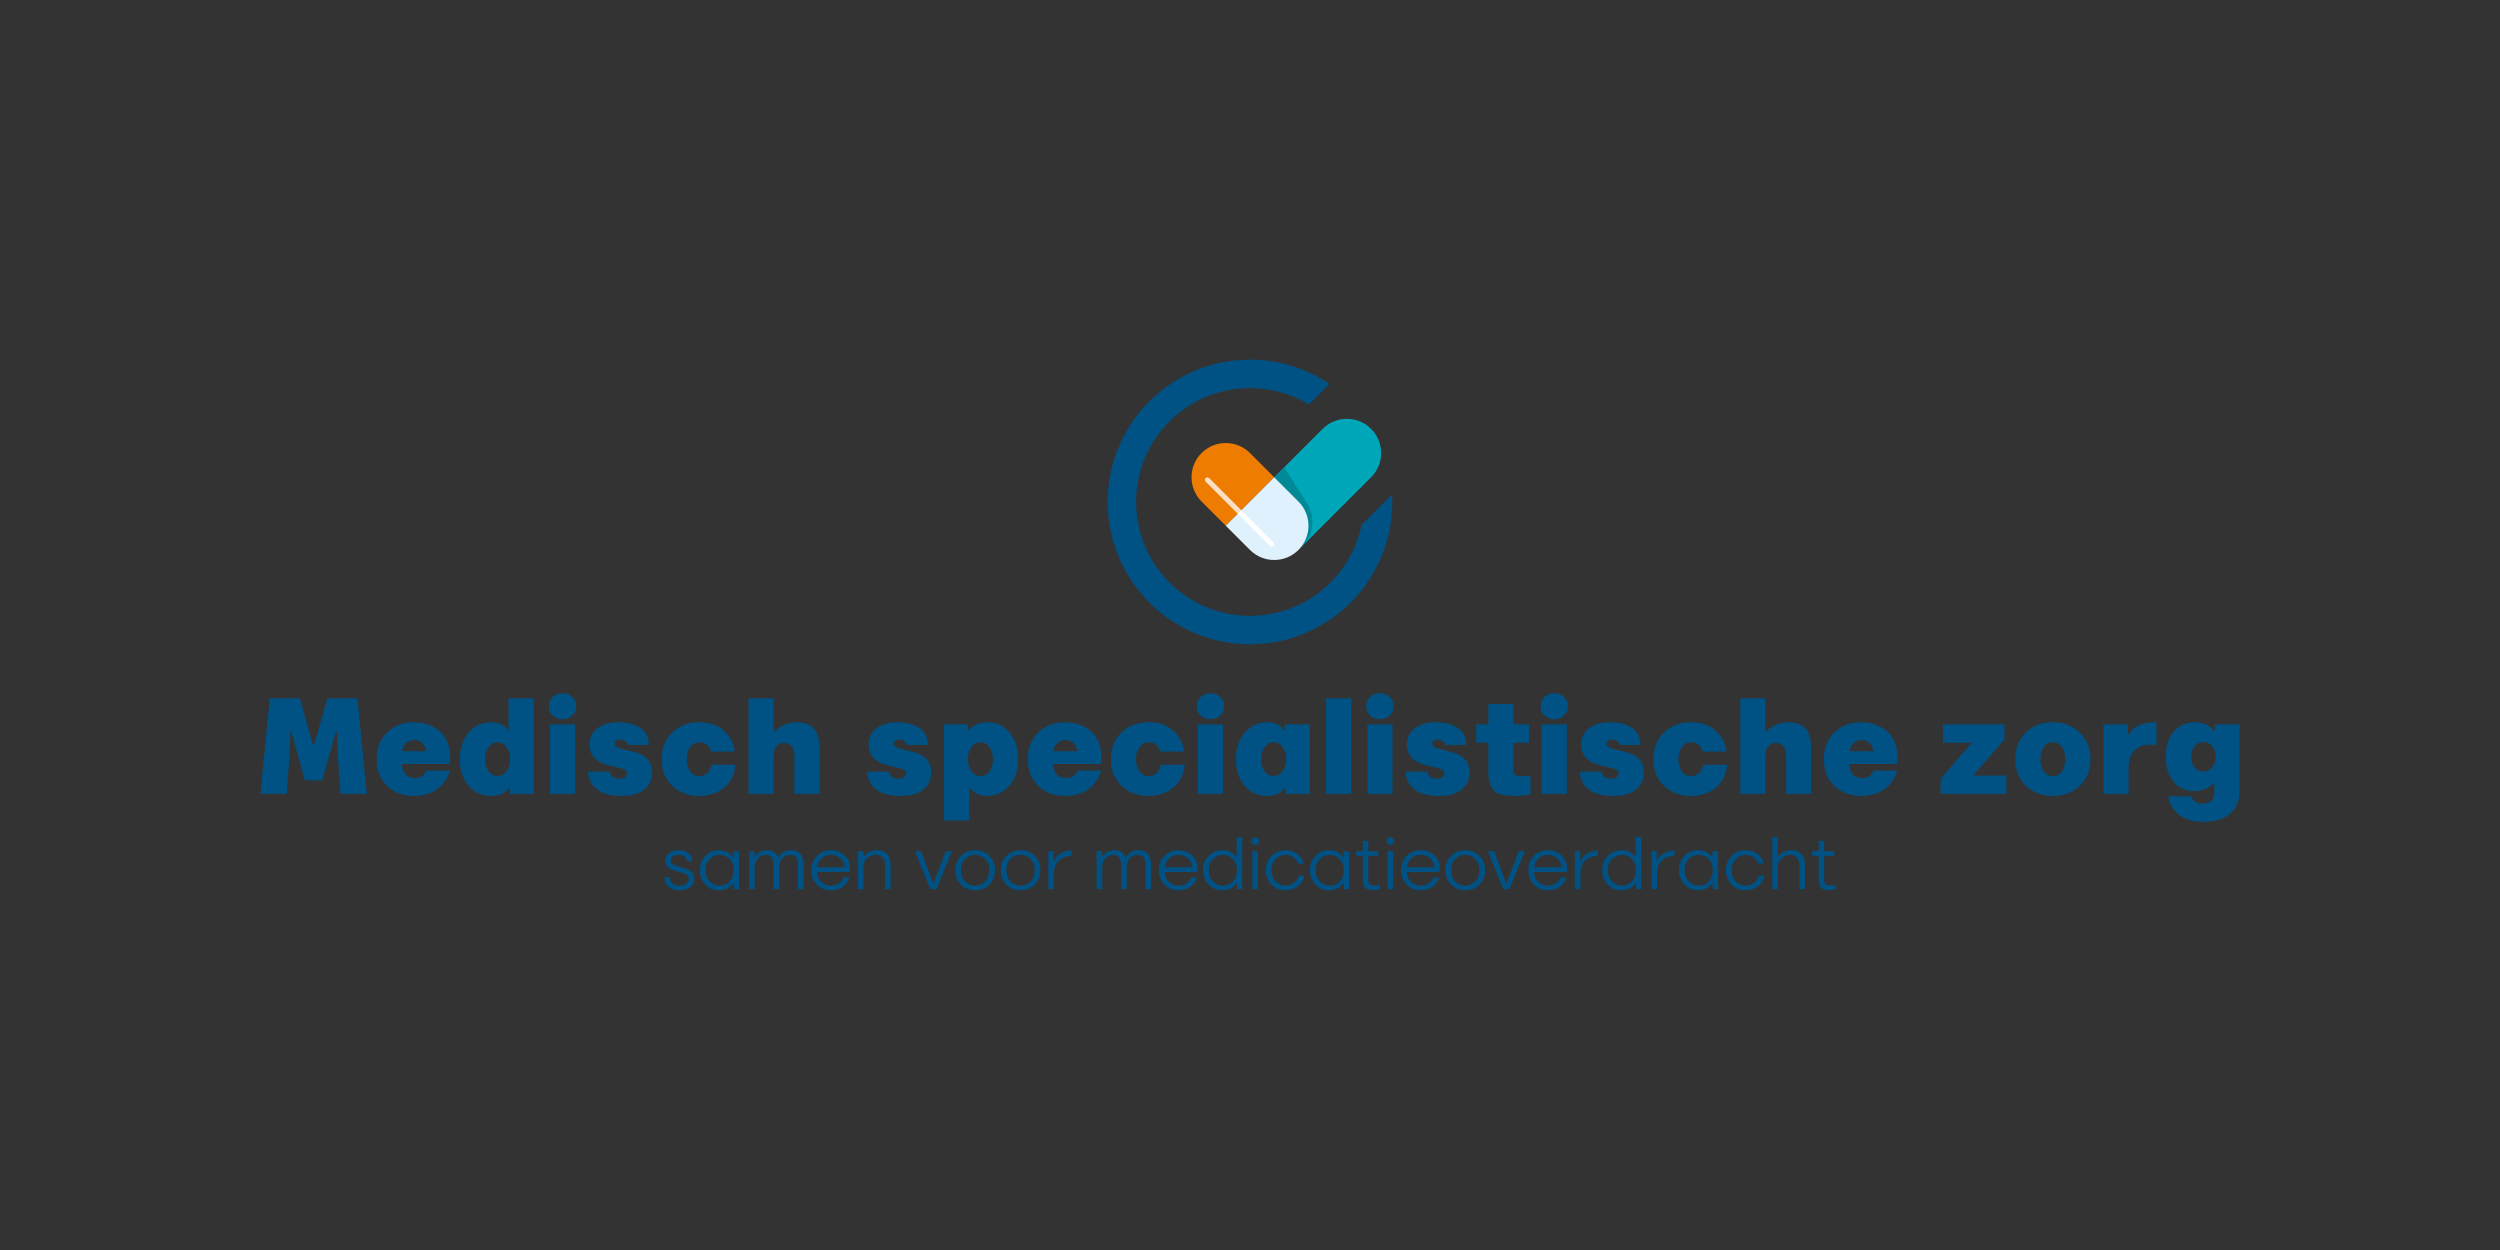 <?xml version="1.0" encoding="UTF-8"?>
<svg id="Laag_1" xmlns="http://www.w3.org/2000/svg" version="1.1" viewBox="0 0 1200 600">
  <rect x="0" y="0" width="1200" height="600" fill="#333333" stroke="none"/>
  <!-- Generator: Adobe Illustrator 29.5.1, SVG Export Plug-In . SVG Version: 2.1.0 Build 141)  -->
  <g>
    <g>
      <path d="M138.944,362.939l-1.311,18.133h-12.632l4.509-45.86h14.423l6.396,22.546h.416l6.396-22.546h14.423l4.509,45.86h-12.632l-1.311-18.133c-.148-2.622-.299-6.576-.448-11.865h-.416l-6.556,23.442h-8.379l-6.524-23.442h-.416c-.148,5.288-.299,9.242-.448,11.865h0Z" fill="#005184"/>
      <path d="M215.866,366.713h-22.994c.384,4.501,2.462,6.748,6.236,6.748,2.814,0,4.646-1.192,5.501-3.582h11.385c-1.131,3.925-3.221,6.937-6.268,9.036-3.05,2.099-6.739,3.149-11.065,3.149-5.245,0-9.553-1.619-12.92-4.861-3.306-3.239-4.957-7.515-4.957-12.824s1.672-9.571,5.021-12.792c3.326-3.262,7.632-4.893,12.92-4.893,1.512,0,3.015.151,4.509.448,1.491.299,3.032.855,4.62,1.663,1.587.811,2.98,1.835,4.175,3.07,1.192,1.239,2.175,2.875,2.942,4.91.768,2.035,1.151,4.344,1.151,6.922,0,1.131-.087,2.134-.256,3.006l0.0 0ZM202.672,356.639c-1.035-.959-2.285-1.439-3.756-1.439s-2.747.477-3.823,1.425c-1.076.948-1.741,2.265-1.997,3.948h11.513c-.256-1.663-.901-2.974-1.936-3.934h0Z" fill="#005184"/>
      <path d="M244.721,381.072v-3.006h-.256c-1.878,2.666-4.82,3.998-8.827,3.998-4.393,0-7.995-1.663-10.809-4.989-2.75-3.326-4.125-7.556-4.125-12.696,0-5.201,1.416-9.443,4.253-12.728,2.855-3.303,6.437-4.957,10.745-4.957,3.666,0,6.373,1.27,8.123,3.806h.256v-15.287h12.121v45.86h-11.481ZM232.792,364.378c0,2.39.57,4.329,1.71,5.82,1.14,1.494,2.585,2.239,4.335,2.239,1.747,0,3.186-.744,4.317-2.239,1.128-1.491,1.695-3.431,1.695-5.82,0-2.343-.567-4.274-1.695-5.788-1.131-1.512-2.57-2.271-4.317-2.271-1.707,0-3.14.765-4.303,2.288s-1.742,3.448-1.742,5.771Z" fill="#005184"/>
      <path d="M276.612,339.017c0,1.771-.628,3.253-1.887,4.445-1.259,1.195-2.835,1.791-4.733,1.791-1.875,0-3.442-.596-4.701-1.791-1.236-1.172-1.855-2.654-1.855-4.445s.619-3.271,1.855-4.445c1.215-1.215,2.782-1.823,4.701-1.823,1.939,0,3.518.608,4.733,1.823,1.259,1.195,1.887,2.678,1.887,4.445ZM276.036,347.684v33.388h-12.057v-33.388s12.057,0,12.057-0Z" fill="#005184"/>
      <path d="M297.632,368.695l-5.757-1.439c-5.948-1.448-8.923-4.786-8.923-10.01,0-3.175,1.247-5.713,3.742-7.611,2.579-1.96,5.893-2.942,9.946-2.942,4.306,0,7.824.875,10.554,2.622,2.771,1.771,4.189,4.521,4.253,8.251h-10.138c-.384-1.704-1.59-2.558-3.614-2.558-.791,0-1.425.204-1.904.608-.48.407-.718.895-.718,1.471,0,1.047,1.204,1.855,3.614,2.431l5.437,1.375c5.925,1.43,8.891,4.724,8.891,9.882,0,3.477-1.259,6.227-3.774,8.251-2.518,2.026-6.152,3.038-10.905,3.038-9.978,0-15.362-3.89-16.15-11.673h10.522c.448,2.239,1.96,3.358,4.541,3.358,2.431,0,3.646-.895,3.646-2.686,0-.64-.235-1.128-.704-1.471-.471-.34-1.323-.64-2.558-.895Z" fill="#005184"/>
      <path d="M352.676,360.764h-11.385c-.811-2.963-2.686-4.445-5.629-4.445-1.747,0-3.192.765-4.332,2.288-1.143,1.523-1.712,3.448-1.712,5.771,0,2.41.555,4.367,1.663,5.87,1.108,1.503,2.57,2.253,4.381,2.253,1.471,0,2.73-.462,3.774-1.39,1.044-.927,1.747-2.276,2.111-4.047h11.481c-.448,4.797-2.314,8.507-5.597,11.129-3.218,2.582-7.184,3.87-11.897,3.87-5.137,0-9.423-1.619-12.856-4.861-3.39-3.198-5.085-7.472-5.085-12.824,0-5.265,1.695-9.53,5.085-12.792,3.39-3.262,7.675-4.893,12.856-4.893,4.945,0,8.911,1.334,11.897,3.998,3.05,2.73,4.797,6.088,5.245,10.074Z" fill="#005184"/>
      <path d="M371.362,381.072h-12.057v-45.86h12.057v16.182h.256c1.151-1.448,2.724-2.593,4.719-3.437,1.992-.843,4.108-1.265,6.347-1.265,3.602,0,6.286,1.02,8.045,3.056,1.759,2.035,2.637,5.291,2.637,9.769v21.555h-12.057v-18.485c0-1.875-.43-3.335-1.294-4.381-.863-1.044-2.076-1.567-3.631-1.567-1.515,0-2.73.517-3.646,1.553-.916,1.035-1.375,2.5-1.375,4.396,0,0,0,18.485-0,18.485Z" fill="#005184"/>
      <path d="M431.596,368.695l-5.757-1.439c-5.948-1.448-8.923-4.786-8.923-10.01,0-3.175,1.247-5.713,3.742-7.611,2.579-1.96,5.896-2.942,9.946-2.942,4.306,0,7.824.875,10.554,2.622,2.771,1.771,4.189,4.521,4.253,8.251h-10.138c-.384-1.704-1.587-2.558-3.614-2.558-.788,0-1.422.204-1.901.608-.48.407-.721.895-.721,1.471,0,1.047,1.204,1.855,3.614,2.431l5.437,1.375c5.928,1.43,8.891,4.724,8.891,9.882,0,3.477-1.259,6.227-3.774,8.251-2.515,2.026-6.152,3.038-10.905,3.038-9.978,0-15.362-3.89-16.15-11.673h10.522c.448,2.239,1.962,3.358,4.541,3.358,2.431,0,3.646-.895,3.646-2.686,0-.64-.235-1.128-.704-1.471-.468-.34-1.323-.64-2.558-.895Z" fill="#005184"/>
      <path d="M465.248,393.832h-12.121v-46.148h11.449v2.942h.256c2.175-2.622,5.233-3.934,9.178-3.934,4.37,0,7.911,1.675,10.618,5.021,2.75,3.326,4.125,7.547,4.125,12.664,0,5.161-1.419,9.414-4.253,12.76-2.835,3.285-6.376,4.925-10.618,4.925-3.625,0-6.416-1.288-8.379-3.87h-.256v15.639l0.0 0ZM476.633,364.442c0-2.343-.576-4.285-1.727-5.82-1.151-1.535-2.579-2.303-4.285-2.303-1.747,0-3.198.768-4.349,2.303-1.131,1.515-1.695,3.454-1.695,5.82s.564,4.309,1.695,5.82c1.108,1.494,2.558,2.239,4.349,2.239,1.747,0,3.186-.744,4.317-2.239,1.131-1.491,1.695-3.431,1.695-5.82Z" fill="#005184"/>
      <path d="M528.419,366.713h-22.994c.384,4.501,2.463,6.748,6.236,6.748,2.814,0,4.646-1.192,5.501-3.582h11.385c-1.131,3.925-3.221,6.937-6.268,9.036-3.05,2.099-6.739,3.149-11.065,3.149-5.245,0-9.553-1.619-12.92-4.861-3.306-3.239-4.957-7.515-4.957-12.824s1.672-9.571,5.021-12.792c3.326-3.262,7.632-4.893,12.92-4.893,1.512,0,3.015.151,4.509.448,1.491.299,3.032.855,4.62,1.663,1.587.811,2.98,1.835,4.175,3.07,1.192,1.239,2.175,2.875,2.942,4.91.768,2.035,1.151,4.344,1.151,6.922,0,1.131-.087,2.134-.256,3.006v0ZM515.225,356.639c-1.035-.959-2.285-1.439-3.756-1.439s-2.747.477-3.823,1.425c-1.076.948-1.742,2.265-1.997,3.948h11.513c-.256-1.663-.901-2.974-1.936-3.934Z" fill="#005184"/>
      <path d="M568.336,360.764h-11.385c-.811-2.963-2.686-4.445-5.629-4.445-1.747,0-3.192.765-4.332,2.288-1.143,1.523-1.712,3.448-1.712,5.771,0,2.41.555,4.367,1.663,5.87,1.108,1.503,2.57,2.253,4.381,2.253,1.471,0,2.73-.462,3.774-1.39,1.044-.927,1.747-2.276,2.111-4.047h11.481c-.448,4.797-2.314,8.507-5.597,11.129-3.218,2.582-7.184,3.87-11.897,3.87-5.137,0-9.423-1.619-12.856-4.861-3.39-3.198-5.085-7.472-5.085-12.824,0-5.265,1.695-9.53,5.085-12.792,3.39-3.262,7.675-4.893,12.856-4.893,4.945,0,8.911,1.334,11.897,3.998,3.05,2.73,4.797,6.088,5.245,10.074Z" fill="#005184"/>
      <path d="M587.597,339.017c0,1.771-.631,3.253-1.887,4.445-1.259,1.195-2.838,1.791-4.733,1.791-1.878,0-3.445-.596-4.701-1.791-1.239-1.172-1.855-2.654-1.855-4.445s.616-3.271,1.855-4.445c1.215-1.215,2.782-1.823,4.701-1.823,1.939,0,3.518.608,4.733,1.823,1.256,1.195,1.887,2.678,1.887,4.445ZM587.022,347.684v33.388h-12.057v-33.388s12.057,0,12.057-0Z" fill="#005184"/>
      <path d="M617.124,381.072v-2.942h-.256c-1.814,2.622-4.713,3.934-8.699,3.934-4.393,0-7.995-1.663-10.809-4.989-2.75-3.326-4.125-7.556-4.125-12.696,0-5.201,1.416-9.443,4.253-12.728,2.855-3.303,6.437-4.957,10.746-4.957,3.794,0,6.544,1.291,8.251,3.87h.256v-2.878h11.993v33.388h-11.609l0-0ZM605.323,364.378c0,2.39.57,4.329,1.709,5.82,1.14,1.494,2.585,2.239,4.335,2.239,1.747,0,3.186-.756,4.317-2.271,1.128-1.512,1.695-3.442,1.695-5.789,0-2.323-.567-4.248-1.695-5.771-1.131-1.523-2.57-2.288-4.317-2.288-1.707,0-3.14.768-4.303,2.303-1.163,1.535-1.741,3.454-1.741,5.757v0Z" fill="#005184"/>
      <path d="M648.567,335.212v45.86h-12.057v-45.86h12.057Z" fill="#005184"/>
      <path d="M668.976,339.017c0,1.771-.628,3.253-1.884,4.445-1.262,1.195-2.838,1.791-4.733,1.791-1.878,0-3.442-.596-4.704-1.791-1.236-1.172-1.852-2.654-1.852-4.445s.616-3.271,1.852-4.445c1.215-1.215,2.785-1.823,4.704-1.823,1.936,0,3.518.608,4.733,1.823,1.256,1.195,1.884,2.678,1.884,4.445ZM668.401,347.684v33.388h-12.054v-33.388s12.054,0,12.054-0Z" fill="#005184"/>
      <path d="M689.996,368.695l-5.757-1.439c-5.948-1.448-8.923-4.786-8.923-10.01,0-3.175,1.247-5.713,3.742-7.611,2.579-1.96,5.896-2.942,9.946-2.942,4.306,0,7.824.875,10.554,2.622,2.771,1.771,4.189,4.521,4.253,8.251h-10.138c-.384-1.704-1.587-2.558-3.614-2.558-.788,0-1.422.204-1.904.608-.477.407-.718.895-.718,1.471,0,1.047,1.204,1.855,3.614,2.431l5.437,1.375c5.928,1.43,8.891,4.724,8.891,9.882,0,3.477-1.259,6.227-3.774,8.251-2.515,2.026-6.152,3.038-10.905,3.038-9.978,0-15.362-3.89-16.15-11.673h10.522c.448,2.239,1.962,3.358,4.541,3.358,2.431,0,3.646-.895,3.646-2.686,0-.64-.236-1.128-.704-1.471-.468-.34-1.323-.64-2.558-.895h-0Z" fill="#005184"/>
      <path d="M714.406,370.326v-13.816h-5.82v-8.827h5.82v-9.786h12.057v9.786h7.515v8.827h-7.515v13.048c0,1.151.299,1.951.895,2.399s1.611.672,3.038.672c1.727,0,3.146-.128,4.253-.384v9.019c-2.538.532-5.201.8-7.995.8-4.585,0-7.771-.832-9.562-2.495-1.791-1.727-2.686-4.806-2.686-9.242v0Z" fill="#005184"/>
      <path d="M752.632,339.017c0,1.771-.628,3.253-1.887,4.445-1.259,1.195-2.835,1.791-4.733,1.791-1.875,0-3.442-.596-4.701-1.791-1.236-1.172-1.855-2.654-1.855-4.445s.619-3.271,1.855-4.445c1.215-1.215,2.782-1.823,4.701-1.823,1.939,0,3.518.608,4.733,1.823,1.259,1.195,1.887,2.678,1.887,4.445ZM752.056,347.684v33.388h-12.057v-33.388s12.057,0,12.057-0Z" fill="#005184"/>
      <path d="M773.649,368.695l-5.757-1.439c-5.948-1.448-8.923-4.786-8.923-10.01,0-3.175,1.247-5.713,3.742-7.611,2.579-1.96,5.896-2.942,9.946-2.942,4.306,0,7.824.875,10.554,2.622,2.771,1.771,4.189,4.521,4.253,8.251h-10.138c-.384-1.704-1.587-2.558-3.614-2.558-.788,0-1.422.204-1.904.608-.477.407-.718.895-.718,1.471,0,1.047,1.204,1.855,3.614,2.431l5.437,1.375c5.928,1.43,8.891,4.724,8.891,9.882,0,3.477-1.259,6.227-3.774,8.251-2.515,2.026-6.152,3.038-10.905,3.038-9.978,0-15.362-3.89-16.15-11.673h10.522c.448,2.239,1.962,3.358,4.541,3.358,2.431,0,3.646-.895,3.646-2.686,0-.64-.236-1.128-.704-1.471-.468-.34-1.323-.64-2.558-.895h-0Z" fill="#005184"/>
      <path d="M828.697,360.764h-11.385c-.811-2.963-2.686-4.445-5.629-4.445-1.747,0-3.192.765-4.335,2.288-1.14,1.523-1.709,3.448-1.709,5.771,0,2.41.555,4.367,1.663,5.87,1.108,1.503,2.57,2.253,4.381,2.253,1.471,0,2.73-.462,3.774-1.39s1.747-2.276,2.111-4.047h11.481c-.448,4.797-2.314,8.507-5.597,11.129-3.218,2.582-7.184,3.87-11.897,3.87-5.137,0-9.423-1.619-12.856-4.861-3.39-3.198-5.085-7.472-5.085-12.824,0-5.265,1.695-9.53,5.085-12.792,3.39-3.262,7.675-4.893,12.856-4.893,4.945,0,8.911,1.334,11.897,3.998,3.05,2.73,4.797,6.088,5.245,10.074h-0Z" fill="#005184"/>
      <path d="M847.379,381.072h-12.057v-45.86h12.057v16.182h.256c1.151-1.448,2.724-2.593,4.716-3.437,1.994-.843,4.111-1.265,6.35-1.265,3.602,0,6.286,1.02,8.042,3.056,1.762,2.035,2.64,5.291,2.64,9.769v21.555h-12.057v-18.485c0-1.875-.433-3.335-1.294-4.381-.866-1.044-2.076-1.567-3.631-1.567-1.515,0-2.73.517-3.646,1.553-.916,1.035-1.375,2.5-1.375,4.396v18.485Z" fill="#005184"/>
      <path d="M910.55,366.713h-22.994c.384,4.501,2.463,6.748,6.236,6.748,2.814,0,4.649-1.192,5.501-3.582h11.385c-1.131,3.925-3.218,6.937-6.268,9.036-3.05,2.099-6.736,3.149-11.065,3.149-5.245,0-9.551-1.619-12.92-4.861-3.306-3.239-4.957-7.515-4.957-12.824s1.675-9.571,5.021-12.792c3.326-3.262,7.632-4.893,12.92-4.893,1.515,0,3.018.151,4.509.448,1.491.299,3.032.855,4.623,1.663,1.587.811,2.977,1.835,4.172,3.07,1.195,1.239,2.175,2.875,2.942,4.91.768,2.035,1.151,4.344,1.151,6.922,0,1.131-.084,2.134-.256,3.006l0.0 0ZM897.359,356.639c-1.035-.959-2.288-1.439-3.759-1.439s-2.745.477-3.823,1.425c-1.076.948-1.741,2.265-1.997,3.948h11.513c-.256-1.663-.901-2.974-1.933-3.934Z" fill="#005184"/>
      <path d="M931.479,381.072v-7.26l14.999-17.302h-13.88v-8.827h29.55v7.324l-14.999,17.238h15.958v8.827h-31.629l-0-0Z" fill="#005184"/>
      <path d="M967.307,364.378c0-5.201,1.675-9.443,5.021-12.728,3.37-3.303,7.719-4.957,13.048-4.957,5.265,0,9.583,1.654,12.952,4.957,3.41,3.285,5.117,7.527,5.117,12.728,0,5.161-1.707,9.414-5.117,12.76-3.346,3.285-7.664,4.925-12.952,4.925s-9.638-1.64-13.048-4.925c-3.346-3.282-5.021-7.536-5.021-12.76ZM979.395,364.378c0,2.495.544,4.474,1.631,5.934,1.087,1.459,2.538,2.189,4.349,2.189,1.771,0,3.204-.736,4.3-2.207,1.099-1.471,1.648-3.442,1.648-5.916,0-2.431-.549-4.381-1.648-5.852-1.096-1.471-2.529-2.207-4.3-2.207-1.811,0-3.262.733-4.349,2.192-1.087,1.459-1.631,3.416-1.631,5.867Z" fill="#005184"/>
      <path d="M1021.714,368.503v12.568h-12.057v-33.388h11.705v4.957h.288c1.407-2.151,3.166-3.681,5.277-4.588,2.111-.907,4.841-1.361,8.187-1.361v11.129c-.747-.256-1.875-.384-3.39-.384-3.114,0-5.559.997-7.341,2.992-1.779,1.994-2.669,4.684-2.669,8.074l0.0 0Z" fill="#005184"/>
      <path d="M1062.879,380.432v-4.733h-.288c-.875,1.259-2.154,2.25-3.838,2.974-1.683.727-3.474,1.087-5.373,1.087-4.329,0-7.719-1.544-10.17-4.637-2.431-3.07-3.646-7.024-3.646-11.865,0-5.073,1.259-9.091,3.774-12.057,2.558-3.006,5.948-4.509,10.17-4.509,4.137,0,7.28,1.398,9.434,4.189h.256v-3.198h11.801v31.885c0,4.626-1.483,8.271-4.445,10.937-2.963,2.666-7.356,3.998-13.176,3.998-4.561,0-8.283-1.055-11.161-3.166s-4.713-5.137-5.501-9.083h11.225c.64,2.303,2.41,3.454,5.309,3.454,3.753,0,5.628-1.759,5.628-5.277ZM1057.634,370.326c1.707,0,3.114-.666,4.221-1.997s1.663-3.024,1.663-5.07-.555-3.736-1.663-5.067c-1.108-1.332-2.515-2-4.221-2-1.727,0-3.128.663-4.207,1.983-1.076,1.323-1.614,3.018-1.614,5.085,0,2.07.538,3.765,1.614,5.085,1.079,1.323,2.48,1.983,4.207,1.983Z" fill="#005184"/>
    </g>
    <g>
      <path d="M326.714,418.71l-3-.82c-1.349-.326-2.419-.884-3.21-1.669-.791-.785-1.186-1.797-1.186-3.041,0-1.465.579-2.686,1.736-3.657,1.157-.971,2.713-1.454,4.666-1.454,1.733,0,3.256.442,4.57,1.326,1.349.872,2.041,2.192,2.076,3.96h-2.617c-.047-.977-.451-1.727-1.212-2.25-.762-.523-1.689-.785-2.782-.785-1.14,0-2.05.256-2.73.768s-1.02,1.198-1.02,2.058c0,.698.25,1.244.75,1.646.5.401,1.25.721,2.25.954l3.175.925c1.675.384,2.945.971,3.812,1.762.866.791,1.3,1.907,1.3,3.349,0,1.663-.631,3.006-1.893,4.035-1.262,1.029-2.963,1.547-5.102,1.547-2.07,0-3.797-.512-5.181-1.535-1.372-1.012-2.111-2.611-2.215-4.797h2.634c.012,1.326.456,2.337,1.334,3.035s2.021,1.047,3.428,1.047c1.372,0,2.433-.302,3.184-.901.75-.599,1.125-1.384,1.125-2.361,0-.861-.305-1.518-.916-1.971-.611-.454-1.602-.843-2.974-1.169l0.0 0Z" fill="#005184"/>
      <path d="M352.147,426.822v-2.931h-.157c-1.675,2.314-3.983,3.471-6.925,3.471-2.535,0-4.692-.907-6.472-2.721-1.779-1.814-2.669-4.123-2.669-6.925,0-2.779.878-5.082,2.634-6.908,1.791-1.826,3.96-2.739,6.507-2.739,2.954,0,5.216,1.14,6.786,3.419h.174v-2.878h2.686v18.212s-2.564,0-2.564 0ZM345.466,425.112c1.907,0,3.5-.692,4.78-2.076,1.291-1.396,1.936-3.169,1.936-5.32,0-2.128-.645-3.89-1.936-5.286-1.279-1.384-2.872-2.076-4.78-2.076-1.93,0-3.553.692-4.867,2.076-1.314,1.349-1.971,3.111-1.971,5.286,0,2.163.657,3.937,1.971,5.32,1.314,1.384,2.936,2.076,4.867,2.076Z" fill="#005184"/>
      <path d="M359.561,426.822v-18.212h2.617v2.529h.174c1.465-2.047,3.431-3.07,5.896-3.07,2.71,0,4.437,1.227,5.181,3.681h.07c1.361-2.454,3.407-3.681,6.14-3.681,2.012,0,3.521.576,4.527,1.733,1.006,1.157,1.509,2.762,1.509,4.809v12.211h-2.669v-12.071c0-1.419-.329-2.506-.986-3.262-.657-.756-1.602-1.134-2.835-1.134-1.547,0-2.797.57-3.75,1.71-.954,1.14-1.43,2.465-1.43,3.977v10.78h-2.686v-11.426c0-3.361-1.262-5.041-3.785-5.041-1.489,0-2.739.581-3.75,1.744-1.023,1.175-1.535,2.5-1.535,3.977v10.746h-2.686l0.0 0Z" fill="#005184"/>
      <path d="M407.898,418.571h-15.734c.174,2.07.901,3.675,2.18,4.815,1.291,1.151,2.803,1.727,4.535,1.727,1.442,0,2.695-.355,3.759-1.058,1.064-.704,1.84-1.651,2.329-2.849h2.774c-.64,1.942-1.739,3.454-3.297,4.535-1.558,1.082-3.413,1.622-5.565,1.622-2.652,0-4.89-.895-6.716-2.686-1.803-1.803-2.704-4.123-2.704-6.96,0-2.791.89-5.094,2.669-6.908,1.826-1.826,4.076-2.739,6.751-2.739,2.442,0,4.564.797,6.367,2.39,1.861,1.582,2.791,3.75,2.791,6.507,0,.709-.047,1.244-.14,1.605v0ZM398.879,410.355c-1.721,0-3.186.529-4.396,1.587-1.209,1.058-1.954,2.506-2.233,4.344h13.205c-.209-1.861-.948-3.314-2.215-4.361-1.279-1.047-2.733-1.57-4.361-1.57Z" fill="#005184"/>
      <path d="M411.805,426.822v-18.212h2.617v2.634h.174c1.465-2.117,3.535-3.175,6.21-3.175,2.186,0,3.846.611,4.98,1.837,1.134,1.227,1.701,2.936,1.701,5.123v11.792h-2.669v-11.618c0-1.523-.395-2.715-1.186-3.57-.791-.855-1.907-1.279-3.349-1.279-1.547,0-2.907.57-4.082,1.71-1.14,1.093-1.71,2.454-1.71,4.082v10.676h-2.686l0.0 0Z" fill="#005184"/>
      <path d="M446.519,426.822l-7.396-18.212h3l4.187,10.955,1.64,4.466h.174l1.622-4.431,4.204-10.99h2.965l-7.396,18.212h-3Z" fill="#005184"/>
      <path d="M458.555,417.716c0-2.768.901-5.053,2.704-6.856,1.826-1.861,4.105-2.791,6.838-2.791,2.698,0,4.96.913,6.786,2.739s2.739,4.128,2.739,6.908c0,2.791-.913,5.099-2.739,6.925-1.814,1.814-4.076,2.721-6.786,2.721-2.721,0-5.001-.919-6.838-2.756-1.803-1.803-2.704-4.099-2.704-6.89ZM468.097,425.112c1.93,0,3.535-.692,4.815-2.076,1.314-1.384,1.971-3.157,1.971-5.32s-.645-3.925-1.936-5.286c-1.279-1.384-2.896-2.076-4.849-2.076s-3.588.692-4.902,2.076c-1.291,1.361-1.936,3.122-1.936,5.286,0,2.151.645,3.925,1.936,5.32,1.314,1.384,2.948,2.076,4.902,2.076Z" fill="#005184"/>
      <path d="M480.343,417.716c0-2.768.901-5.053,2.704-6.856,1.826-1.861,4.105-2.791,6.838-2.791,2.698,0,4.96.913,6.786,2.739s2.739,4.128,2.739,6.908c0,2.791-.913,5.099-2.739,6.925-1.814,1.814-4.076,2.721-6.786,2.721-2.721,0-5.001-.919-6.838-2.756-1.803-1.803-2.704-4.099-2.704-6.89ZM489.885,425.112c1.931,0,3.535-.692,4.815-2.076,1.314-1.384,1.971-3.157,1.971-5.32s-.645-3.925-1.936-5.286c-1.279-1.384-2.896-2.076-4.849-2.076s-3.588.692-4.902,2.076c-1.291,1.361-1.936,3.122-1.936,5.286,0,2.151.645,3.925,1.936,5.32,1.314,1.384,2.948,2.076,4.902,2.076Z" fill="#005184"/>
      <path d="M505.881,419.67v7.152h-2.686v-18.212h2.547v4.57h.14c.768-1.57,1.901-2.779,3.402-3.628,1.5-.849,3.163-1.308,4.989-1.378v2.634c-2.419.035-4.419.773-6.001,2.215-1.593,1.419-2.39,3.634-2.39,6.646v0Z" fill="#005184"/>
      <path d="M526.378,426.822v-18.212h2.617v2.529h.174c1.465-2.047,3.431-3.07,5.896-3.07,2.71,0,4.437,1.227,5.181,3.681h.07c1.361-2.454,3.407-3.681,6.14-3.681,2.012,0,3.521.576,4.527,1.733,1.006,1.157,1.509,2.762,1.509,4.809v12.211h-2.669v-12.071c0-1.419-.329-2.506-.986-3.262-.657-.756-1.602-1.134-2.835-1.134-1.547,0-2.797.57-3.75,1.71-.954,1.14-1.43,2.465-1.43,3.977v10.78h-2.686v-11.426c0-3.361-1.262-5.041-3.785-5.041-1.489,0-2.739.581-3.75,1.744-1.023,1.175-1.535,2.5-1.535,3.977v10.746h-2.686l-0.0 0Z" fill="#005184"/>
      <path d="M574.715,418.571h-15.734c.174,2.07.901,3.675,2.18,4.815,1.291,1.151,2.803,1.727,4.535,1.727,1.442,0,2.695-.355,3.759-1.058,1.064-.704,1.84-1.651,2.329-2.849h2.774c-.64,1.942-1.739,3.454-3.297,4.535-1.558,1.082-3.413,1.622-5.565,1.622-2.651,0-4.89-.895-6.716-2.686-1.803-1.803-2.704-4.123-2.704-6.96,0-2.791.89-5.094,2.669-6.908,1.826-1.826,4.076-2.739,6.751-2.739,2.442,0,4.564.797,6.367,2.39,1.861,1.582,2.791,3.75,2.791,6.507,0,.709-.047,1.244-.14,1.605l0.0 0ZM565.696,410.355c-1.721,0-3.186.529-4.396,1.587-1.209,1.058-1.954,2.506-2.233,4.344h13.205c-.209-1.861-.948-3.314-2.215-4.361-1.279-1.047-2.733-1.57-4.361-1.57l-0-0Z" fill="#005184"/>
      <path d="M593.746,426.822v-2.896h-.157c-1.675,2.291-3.995,3.436-6.96,3.436-2.535,0-4.692-.907-6.472-2.721-1.779-1.814-2.669-4.123-2.669-6.925,0-2.779.878-5.082,2.634-6.908,1.791-1.826,3.96-2.739,6.507-2.739,2.989,0,5.262,1.151,6.821,3.454h.14v-9.716h2.686v25.015h-2.529l-0.0 0ZM587.03,425.112c1.907,0,3.5-.692,4.78-2.076,1.291-1.396,1.936-3.169,1.936-5.32,0-2.128-.645-3.89-1.936-5.286-1.279-1.384-2.872-2.076-4.78-2.076-1.93,0-3.553.692-4.867,2.076-1.314,1.349-1.971,3.111-1.971,5.286,0,2.163.657,3.937,1.971,5.32,1.314,1.384,2.936,2.076,4.867,2.076Z" fill="#005184"/>
      <path d="M603.742,404.999c-.337.361-.768.541-1.291.541-.523,0-.965-.18-1.326-.541-.337-.361-.506-.791-.506-1.291s.169-.93.506-1.291c.36-.36.802-.541,1.326-.541.523,0,.954.18,1.291.541.36.361.541.791.541,1.291s-.18.93-.541,1.291ZM603.811,408.61v18.212h-2.686v-18.212h2.686Z" fill="#005184"/>
      <path d="M625.774,414.524h-2.704c-.419-1.268-1.175-2.279-2.268-3.035-1.093-.756-2.303-1.134-3.628-1.134-1.954,0-3.588.692-4.902,2.076-1.314,1.349-1.971,3.111-1.971,5.286,0,2.186.657,3.971,1.971,5.355,1.326,1.361,2.96,2.041,4.902,2.041,1.349,0,2.622-.43,3.82-1.291,1.163-.837,1.948-2.018,2.355-3.541h2.721c-.535,2.349-1.646,4.123-3.332,5.32-1.663,1.175-3.518,1.762-5.565,1.762-2.733,0-5.006-.907-6.821-2.721-1.837-1.837-2.756-4.146-2.756-6.925,0-2.768.919-5.07,2.756-6.908,1.826-1.826,4.099-2.739,6.821-2.739,2.047,0,3.855.581,5.425,1.744,1.651,1.198,2.71,2.768,3.175,4.71l-0-0Z" fill="#005184"/>
      <path d="M644.997,426.822v-2.931h-.157c-1.675,2.314-3.983,3.471-6.925,3.471-2.535,0-4.692-.907-6.472-2.721-1.779-1.814-2.669-4.123-2.669-6.925,0-2.779.878-5.082,2.634-6.908,1.791-1.826,3.96-2.739,6.507-2.739,2.954,0,5.216,1.14,6.786,3.419h.174v-2.878h2.686v18.212h-2.564l-0.0 0ZM638.316,425.112c1.907,0,3.5-.692,4.78-2.076,1.291-1.396,1.936-3.169,1.936-5.32,0-2.128-.645-3.89-1.936-5.286-1.279-1.384-2.872-2.076-4.78-2.076-1.93,0-3.553.692-4.867,2.076-1.314,1.349-1.971,3.111-1.971,5.286,0,2.163.657,3.937,1.971,5.32,1.314,1.384,2.936,2.076,4.867,2.076Z" fill="#005184"/>
      <path d="M654.137,422.496v-11.688h-3.157v-2.198h3.157v-5.006h2.669v5.006h4.797v2.198h-4.797v11.583c0,.907.192,1.57.576,1.989.384.419,1.052.628,2.006.628.93,0,1.896-.145,2.896-.436v2.285c-1.14.291-2.204.436-3.192.436-1.733,0-2.992-.372-3.777-1.116-.785-.744-1.177-1.971-1.177-3.681l0-0Z" fill="#005184"/>
      <path d="M668.668,404.999c-.337.361-.768.541-1.291.541s-.965-.18-1.326-.541c-.337-.361-.506-.791-.506-1.291s.169-.93.506-1.291c.361-.36.802-.541,1.326-.541s.954.18,1.291.541c.361.361.541.791.541,1.291s-.18.93-.541,1.291ZM668.738,408.61v18.212h-2.686v-18.212h2.686Z" fill="#005184"/>
      <path d="M690.962,418.571h-15.734c.174,2.07.901,3.675,2.181,4.815,1.291,1.151,2.803,1.727,4.535,1.727,1.442,0,2.695-.355,3.759-1.058,1.064-.704,1.84-1.651,2.329-2.849h2.774c-.64,1.942-1.739,3.454-3.297,4.535-1.558,1.082-3.413,1.622-5.565,1.622-2.651,0-4.89-.895-6.716-2.686-1.803-1.803-2.704-4.123-2.704-6.96,0-2.791.89-5.094,2.669-6.908,1.826-1.826,4.076-2.739,6.751-2.739,2.442,0,4.564.797,6.367,2.39,1.861,1.582,2.791,3.75,2.791,6.507,0,.709-.047,1.244-.14,1.605v0ZM681.943,410.355c-1.721,0-3.186.529-4.396,1.587-1.209,1.058-1.954,2.506-2.233,4.344h13.205c-.209-1.861-.948-3.314-2.215-4.361-1.279-1.047-2.733-1.57-4.361-1.57l-0-0Z" fill="#005184"/>
      <path d="M693.805,417.716c0-2.768.901-5.053,2.704-6.856,1.826-1.861,4.105-2.791,6.838-2.791,2.698,0,4.96.913,6.786,2.739s2.739,4.128,2.739,6.908c0,2.791-.913,5.099-2.739,6.925-1.814,1.814-4.076,2.721-6.786,2.721-2.721,0-5.001-.919-6.838-2.756-1.803-1.803-2.704-4.099-2.704-6.89ZM703.347,425.112c1.93,0,3.535-.692,4.815-2.076,1.314-1.384,1.971-3.157,1.971-5.32s-.645-3.925-1.936-5.286c-1.279-1.384-2.896-2.076-4.849-2.076s-3.588.692-4.902,2.076c-1.291,1.361-1.936,3.122-1.936,5.286,0,2.151.645,3.925,1.936,5.32,1.314,1.384,2.948,2.076,4.902,2.076Z" fill="#005184"/>
      <path d="M721.558,426.822l-7.396-18.212h3l4.187,10.955,1.64,4.466h.174l1.622-4.431,4.204-10.99h2.966l-7.396,18.212h-3Z" fill="#005184"/>
      <path d="M752.033,418.571h-15.734c.174,2.07.901,3.675,2.181,4.815,1.291,1.151,2.803,1.727,4.535,1.727,1.442,0,2.695-.355,3.759-1.058,1.064-.704,1.84-1.651,2.329-2.849h2.774c-.64,1.942-1.739,3.454-3.297,4.535-1.558,1.082-3.413,1.622-5.565,1.622-2.651,0-4.89-.895-6.716-2.686-1.803-1.803-2.704-4.123-2.704-6.96,0-2.791.89-5.094,2.669-6.908,1.826-1.826,4.076-2.739,6.751-2.739,2.442,0,4.564.797,6.367,2.39,1.861,1.582,2.791,3.75,2.791,6.507,0,.709-.047,1.244-.14,1.605v0ZM743.015,410.355c-1.721,0-3.186.529-4.396,1.587-1.209,1.058-1.954,2.506-2.233,4.344h13.205c-.209-1.861-.948-3.314-2.215-4.361-1.279-1.047-2.733-1.57-4.361-1.57l-0-0Z" fill="#005184"/>
      <path d="M758.627,419.67v7.152h-2.686v-18.212h2.547v4.57h.14c.768-1.57,1.901-2.779,3.402-3.628,1.5-.849,3.163-1.308,4.989-1.378v2.634c-2.419.035-4.419.773-6.001,2.215-1.593,1.419-2.39,3.634-2.39,6.646v0Z" fill="#005184"/>
      <path d="M785.316,426.822v-2.896h-.157c-1.675,2.291-3.995,3.436-6.96,3.436-2.535,0-4.692-.907-6.472-2.721-1.779-1.814-2.669-4.123-2.669-6.925,0-2.779.878-5.082,2.634-6.908,1.791-1.826,3.96-2.739,6.507-2.739,2.989,0,5.262,1.151,6.821,3.454h.14v-9.716h2.686v25.015h-2.529l-0.0 0ZM778.6,425.112c1.907,0,3.5-.692,4.78-2.076,1.291-1.396,1.936-3.169,1.936-5.32,0-2.128-.645-3.89-1.936-5.286-1.279-1.384-2.872-2.076-4.78-2.076-1.93,0-3.553.692-4.867,2.076-1.314,1.349-1.971,3.111-1.971,5.286,0,2.163.657,3.937,1.971,5.32,1.314,1.384,2.936,2.076,4.867,2.076Z" fill="#005184"/>
      <path d="M795.381,419.67v7.152h-2.686v-18.212h2.547v4.57h.14c.768-1.57,1.901-2.779,3.402-3.628,1.5-.849,3.163-1.308,4.989-1.378v2.634c-2.419.035-4.419.773-6.001,2.215-1.593,1.419-2.39,3.634-2.39,6.646v0Z" fill="#005184"/>
      <path d="M822.106,426.822v-2.931h-.157c-1.675,2.314-3.983,3.471-6.925,3.471-2.535,0-4.692-.907-6.472-2.721-1.779-1.814-2.669-4.123-2.669-6.925,0-2.779.878-5.082,2.634-6.908,1.791-1.826,3.96-2.739,6.507-2.739,2.954,0,5.216,1.14,6.786,3.419h.174v-2.878h2.686v18.212s-2.564,0-2.564 0ZM815.425,425.112c1.907,0,3.5-.692,4.78-2.076,1.291-1.396,1.936-3.169,1.936-5.32,0-2.128-.645-3.89-1.936-5.286-1.279-1.384-2.872-2.076-4.78-2.076-1.93,0-3.553.692-4.867,2.076-1.314,1.349-1.971,3.111-1.971,5.286,0,2.163.657,3.937,1.971,5.32,1.314,1.384,2.936,2.076,4.867,2.076Z" fill="#005184"/>
      <path d="M846.632,414.524h-2.704c-.419-1.268-1.175-2.279-2.268-3.035-1.093-.756-2.303-1.134-3.628-1.134-1.954,0-3.588.692-4.902,2.076-1.314,1.349-1.971,3.111-1.971,5.286,0,2.186.657,3.971,1.971,5.355,1.326,1.361,2.96,2.041,4.902,2.041,1.349,0,2.622-.43,3.82-1.291,1.163-.837,1.948-2.018,2.355-3.541h2.721c-.535,2.349-1.646,4.123-3.332,5.32-1.663,1.175-3.518,1.762-5.565,1.762-2.733,0-5.006-.907-6.821-2.721-1.837-1.837-2.756-4.146-2.756-6.925,0-2.768.919-5.07,2.756-6.908,1.826-1.826,4.099-2.739,6.821-2.739,2.047,0,3.855.581,5.425,1.744,1.651,1.198,2.71,2.768,3.175,4.71v-0Z" fill="#005184"/>
      <path d="M853.383,426.822h-2.686v-25.015h2.686v9.437h.174c1.396-2.117,3.454-3.175,6.175-3.175,2.186,0,3.841.611,4.963,1.832,1.122,1.221,1.683,2.931,1.683,5.129v11.792h-2.669v-11.618c0-1.523-.395-2.715-1.186-3.57-.791-.855-1.907-1.279-3.349-1.279-1.547,0-2.907.57-4.082,1.71-1.14,1.093-1.71,2.454-1.71,4.082v10.676Z" fill="#005184"/>
      <path d="M872.955,422.496v-11.688h-3.157v-2.198h3.157v-5.006h2.669v5.006h4.797v2.198h-4.797v11.583c0,.907.192,1.57.576,1.989.384.419,1.052.628,2.006.628.93,0,1.896-.145,2.896-.436v2.285c-1.14.291-2.204.436-3.192.436-1.733,0-2.992-.372-3.777-1.116s-1.177-1.971-1.177-3.681l0-0Z" fill="#005184"/>
    </g>
  </g>
  <g>
    <g>
      <path d="M658.128,205.848c-6.42-6.42-16.83-6.42-23.251 0l-23.251,23.251,11.625,11.625c6.42,6.42,6.42,16.83-0,23.251l34.877-34.877c6.421-6.421,6.421-16.83 0-23.251l0-0Z" fill="#00a7b8"/>
      <path d="M600,217.473c-6.421-6.421-16.831-6.421-23.251,0-6.421,6.421-6.421,16.831,0,23.251l11.626,11.626,23.251-23.251-11.626-11.626Z" fill="#ee7c00"/>
      <path d="M623.26,263.966l1.829-1.829c5.378-5.311,6.537-13.824,2.333-20.475l-10.983-17.375-4.812,4.812,11.625,11.625c6.417,6.417,6.42,16.82.009,23.241v-0Z" fill="#008996"/>
      <path d="M623.251,240.725l-11.626-11.626-23.251,23.251,11.626,11.626c6.421,6.421,16.831,6.421,23.251,0,6.421-6.421,6.421-16.831,0-23.251Z" fill="#def1fc"/>
      <path d="M578.705,231.196c-.471-.471-.471-1.234,0-1.705s1.234-.471,1.705,0l15.412,15.412-1.705,1.705-15.412-15.412Z" fill="#fce0c4"/>
      <path d="M609.528,262.02c.471.471,1.234.471,1.705,0,.471-.471.471-1.234,0-1.705l-15.412-15.412-1.705,1.705,15.412,15.412Z" fill="#fff"/>
    </g>
    <path d="M668.188,237.29l-3.657,3.657-10.979,10.979c-5.082,24.924-27.126,43.677-53.552,43.677-30.186,0-54.656-24.47-54.656-54.656s24.47-54.656,54.656-54.656c9.957,0,19.284,2.676,27.324,7.328.323.187.652.365.971.559l9.877-9.877c-1.308-.883-2.643-1.728-4.013-2.521-10.049-5.814-21.715-9.143-34.159-9.143s-24.11,3.33-34.16,9.144c-10.365,5.997-19.009,14.641-25.006,25.006-5.815,10.049-9.144,21.715-9.144,34.16v0c0,12.445,3.33,24.111,9.144,34.159,5.997,10.366,14.64,19.009,25.006,25.007,10.049,5.815,21.716,9.144,34.16,9.144s24.111-3.33,34.159-9.144c10.366-5.997,19.009-14.64,25.006-25.007,5.815-10.049,9.144-21.715,9.144-34.16,0-1.229-.058-2.444-.122-3.657h-0Z" fill="#005184"/>
  </g>
</svg>